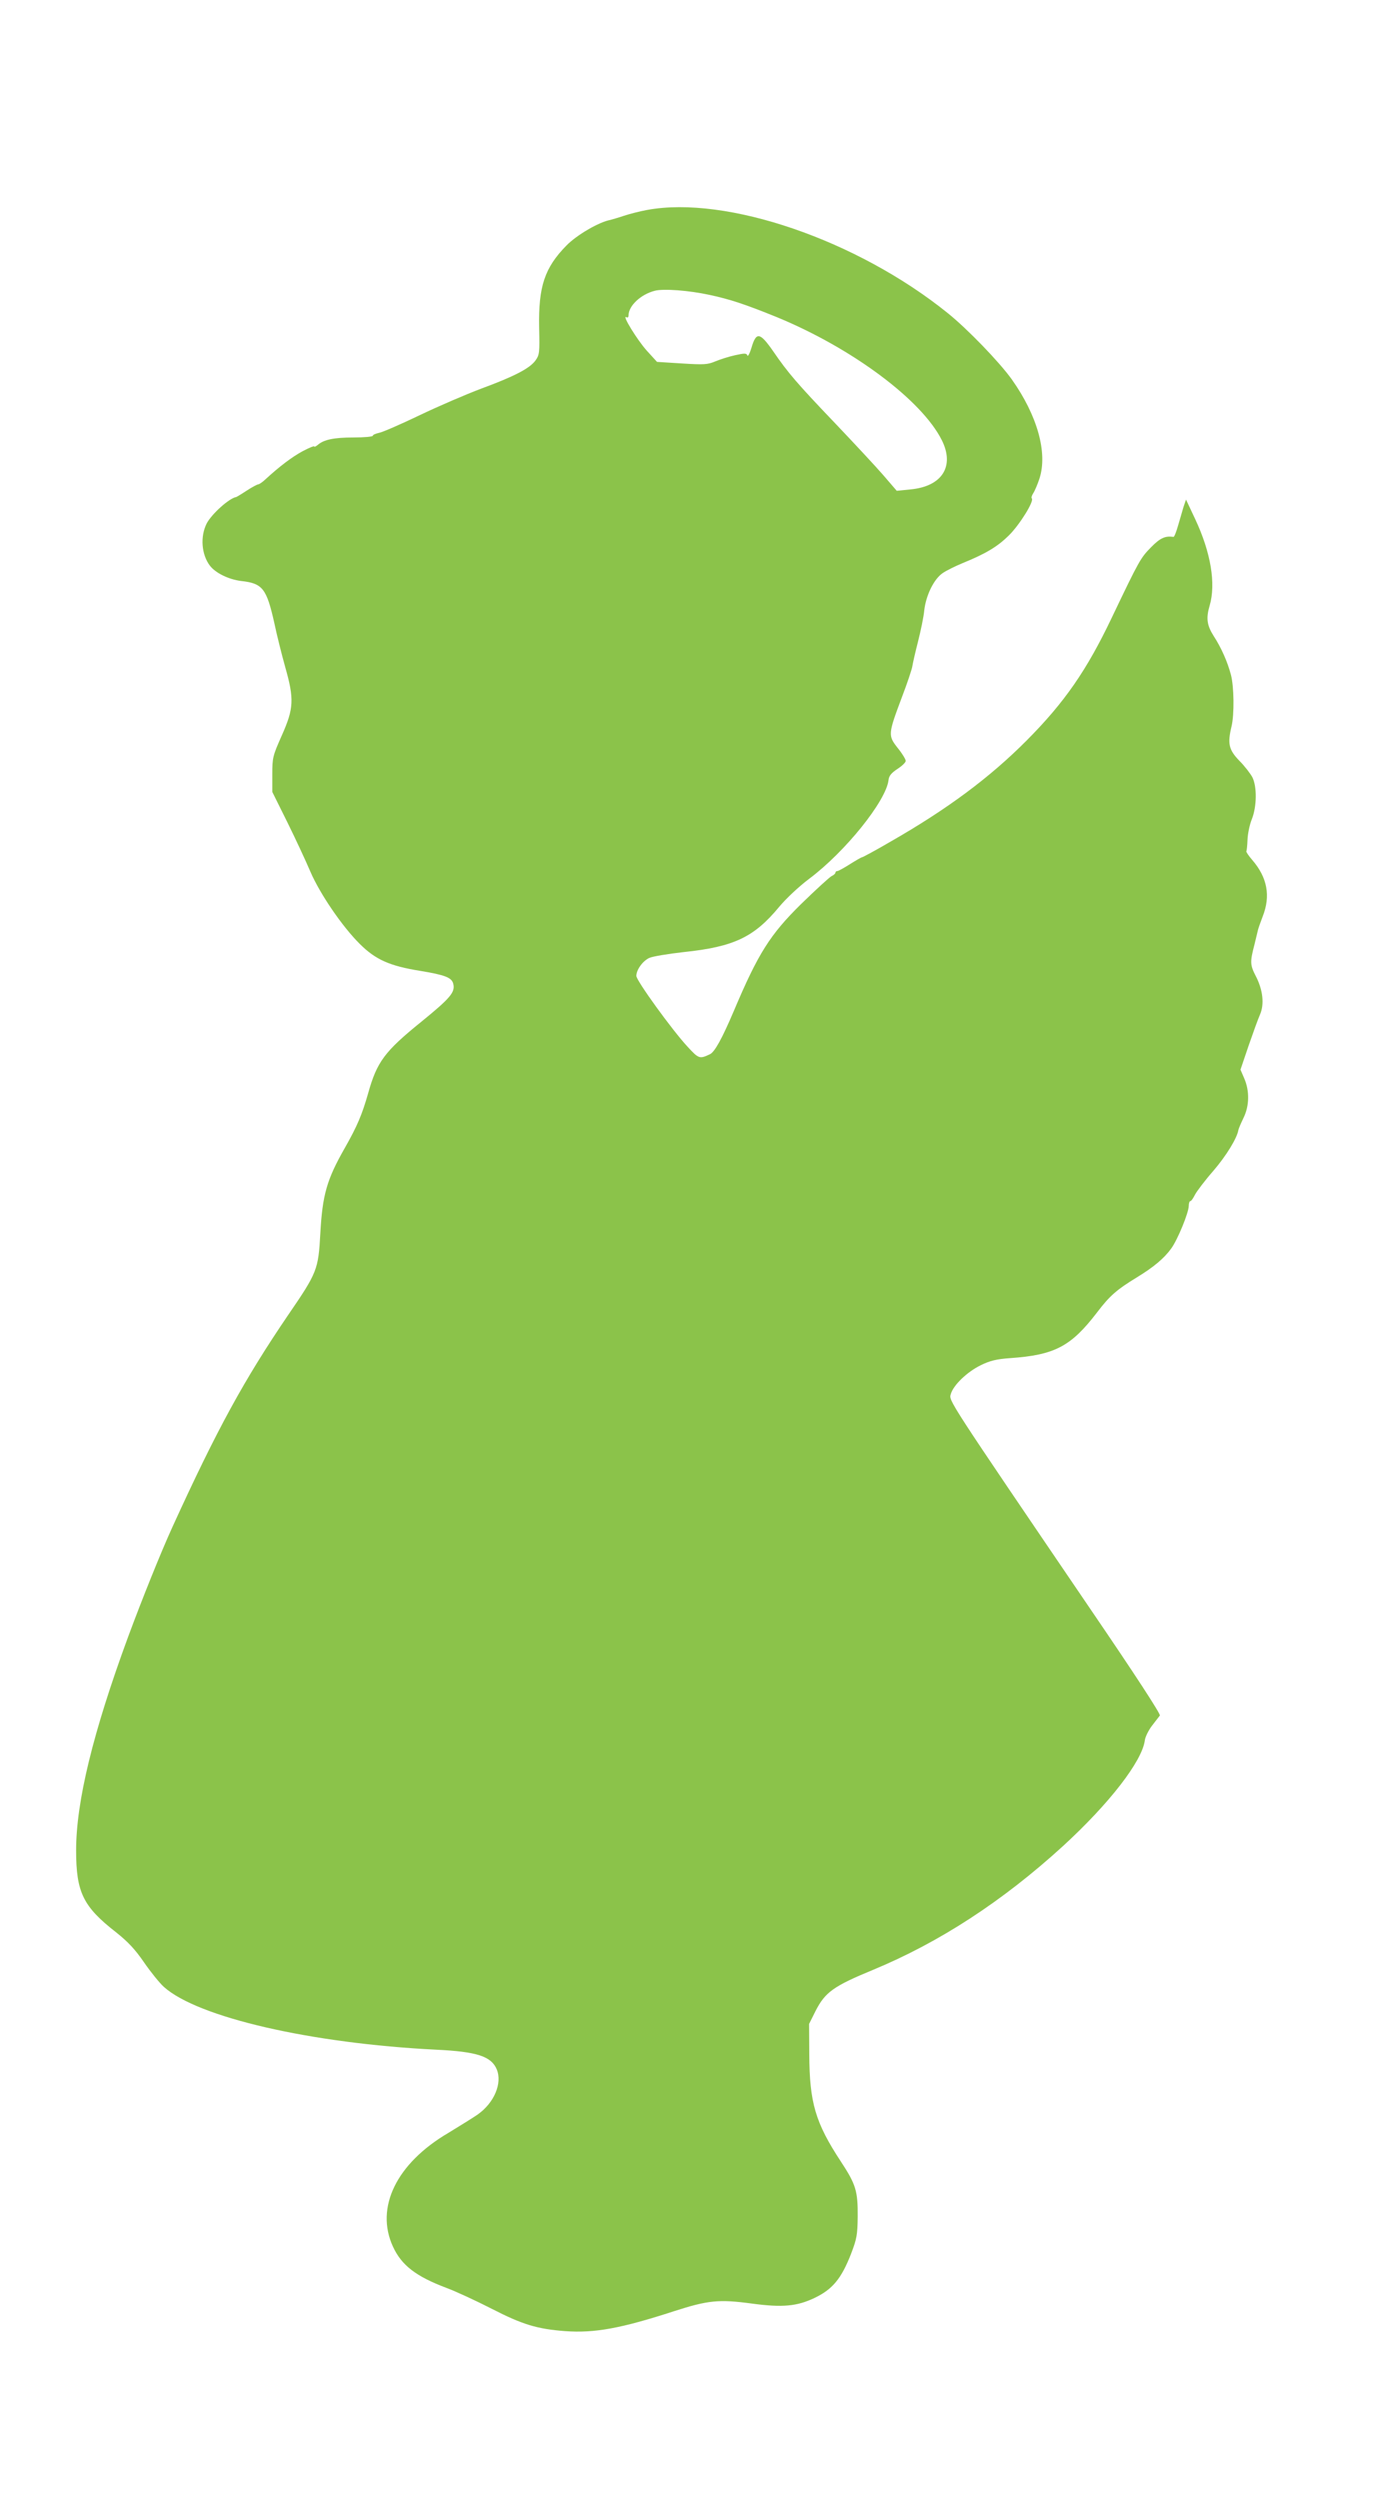 <?xml version="1.0" standalone="no"?>
<!DOCTYPE svg PUBLIC "-//W3C//DTD SVG 20010904//EN"
 "http://www.w3.org/TR/2001/REC-SVG-20010904/DTD/svg10.dtd">
<svg version="1.0" xmlns="http://www.w3.org/2000/svg"
 width="708pt" height="1280pt" viewBox="0 0 708 1280"
 preserveAspectRatio="xMidYMid meet">
<g transform="translate(0,1280) scale(0.1,-0.1)"
fill="#8bc34a" stroke="none">
<path d="M3315 11725 c-38 -7 -92 -21 -119 -30 -26 -9 -58 -18 -69 -21 -59
-11 -172 -77 -225 -131 -112 -114 -144 -210 -140 -420 3 -129 2 -140 -19 -169
-29 -40 -107 -81 -278 -144 -77 -29 -219 -90 -315 -136 -96 -46 -190 -87 -207
-90 -18 -4 -33 -10 -33 -15 0 -5 -44 -9 -99 -9 -100 0 -152 -11 -183 -38 -10
-8 -18 -12 -18 -8 0 4 -27 -7 -59 -24 -54 -29 -118 -77 -193 -146 -14 -13 -30
-24 -35 -24 -5 0 -31 -14 -59 -32 -27 -18 -51 -32 -54 -33 -36 -6 -125 -86
-151 -135 -34 -67 -27 -159 16 -216 29 -38 96 -71 161 -79 110 -12 130 -39
170 -218 13 -62 38 -161 55 -222 47 -165 44 -213 -17 -350 -47 -106 -49 -114
-49 -200 l0 -90 77 -155 c42 -85 95 -199 118 -253 49 -114 164 -282 253 -370
81 -81 154 -113 309 -138 127 -21 162 -34 170 -66 11 -43 -14 -73 -164 -195
-188 -152 -227 -205 -272 -366 -31 -109 -56 -168 -119 -279 -93 -163 -115
-240 -126 -439 -10 -185 -16 -200 -164 -416 -226 -332 -365 -586 -592 -1083
-60 -131 -158 -375 -229 -567 -180 -489 -266 -843 -266 -1092 0 -215 35 -288
206 -421 60 -48 96 -86 142 -153 33 -48 79 -105 101 -125 173 -156 753 -290
1396 -322 209 -10 282 -34 310 -101 29 -71 -13 -171 -98 -231 -23 -16 -91 -58
-150 -94 -266 -156 -376 -382 -284 -582 44 -96 118 -153 275 -212 48 -18 152
-66 232 -107 158 -81 232 -103 375 -114 151 -11 287 14 558 102 174 56 229 62
400 39 155 -21 230 -14 320 29 92 44 137 98 187 226 29 76 33 96 34 190 1 131
-9 165 -86 282 -131 199 -161 302 -162 549 l-1 156 33 66 c49 96 91 127 295
211 340 141 663 351 972 633 238 218 406 435 420 542 2 17 18 50 36 74 18 23
36 47 41 53 5 7 -128 211 -349 535 -748 1100 -732 1076 -722 1111 13 46 84
114 154 148 47 23 80 31 150 36 229 16 312 60 446 235 64 84 99 115 204 179
85 52 138 96 175 147 33 45 90 184 90 219 0 13 4 24 8 24 5 0 15 15 24 33 9
17 51 73 94 122 67 78 121 167 128 208 1 7 13 35 26 62 31 62 32 140 4 204
l-19 44 41 121 c23 66 49 139 59 161 23 53 15 126 -21 196 -30 58 -31 73 -7
164 8 33 16 67 18 75 2 8 13 39 24 68 41 104 24 199 -54 289 -19 22 -32 42
-30 44 2 3 5 29 6 59 1 30 11 78 22 105 26 65 27 167 3 215 -10 19 -40 58 -67
85 -54 56 -61 87 -40 175 15 62 13 205 -3 265 -17 65 -49 138 -88 198 -35 55
-40 91 -21 156 33 112 6 273 -74 443 l-47 100 -13 -38 c-6 -22 -19 -65 -28
-96 -9 -32 -19 -57 -23 -57 -42 6 -68 -5 -115 -53 -54 -55 -60 -65 -201 -360
-129 -271 -243 -435 -436 -629 -190 -191 -407 -352 -697 -518 -77 -45 -144
-81 -148 -81 -3 0 -31 -16 -61 -35 -30 -19 -59 -35 -64 -35 -6 0 -10 -4 -10
-8 0 -5 -9 -13 -20 -18 -10 -5 -80 -69 -154 -141 -161 -158 -222 -255 -346
-548 -60 -141 -98 -211 -123 -223 -53 -25 -57 -24 -115 39 -78 84 -262 338
-262 362 0 31 32 76 66 92 17 8 96 21 176 30 258 27 361 76 490 232 35 42 101
104 153 143 187 140 395 400 407 506 2 21 14 36 46 57 23 15 42 33 42 41 0 8
-18 38 -41 66 -50 64 -50 70 21 259 28 73 52 145 54 160 2 14 15 71 29 126 14
55 29 127 32 160 9 78 50 161 95 191 19 13 64 35 100 50 120 49 179 84 238
142 55 54 131 176 118 190 -4 3 0 15 7 26 8 12 22 45 32 75 43 132 -10 323
-142 509 -63 88 -227 258 -328 339 -464 374 -1133 603 -1540 528z m320 -435
c104 -22 185 -49 345 -114 386 -159 742 -424 845 -630 67 -134 1 -237 -161
-252 l-70 -7 -68 79 c-38 44 -148 162 -245 264 -199 208 -245 262 -321 373
-67 96 -86 99 -110 17 -9 -30 -19 -48 -21 -40 -5 12 -14 12 -64 1 -32 -7 -78
-22 -102 -32 -38 -16 -57 -17 -170 -10 l-127 8 -52 57 c-48 53 -131 187 -105
172 6 -4 11 -1 11 9 0 49 63 108 134 126 44 12 176 2 281 -21z"/>
</g>
</svg>
